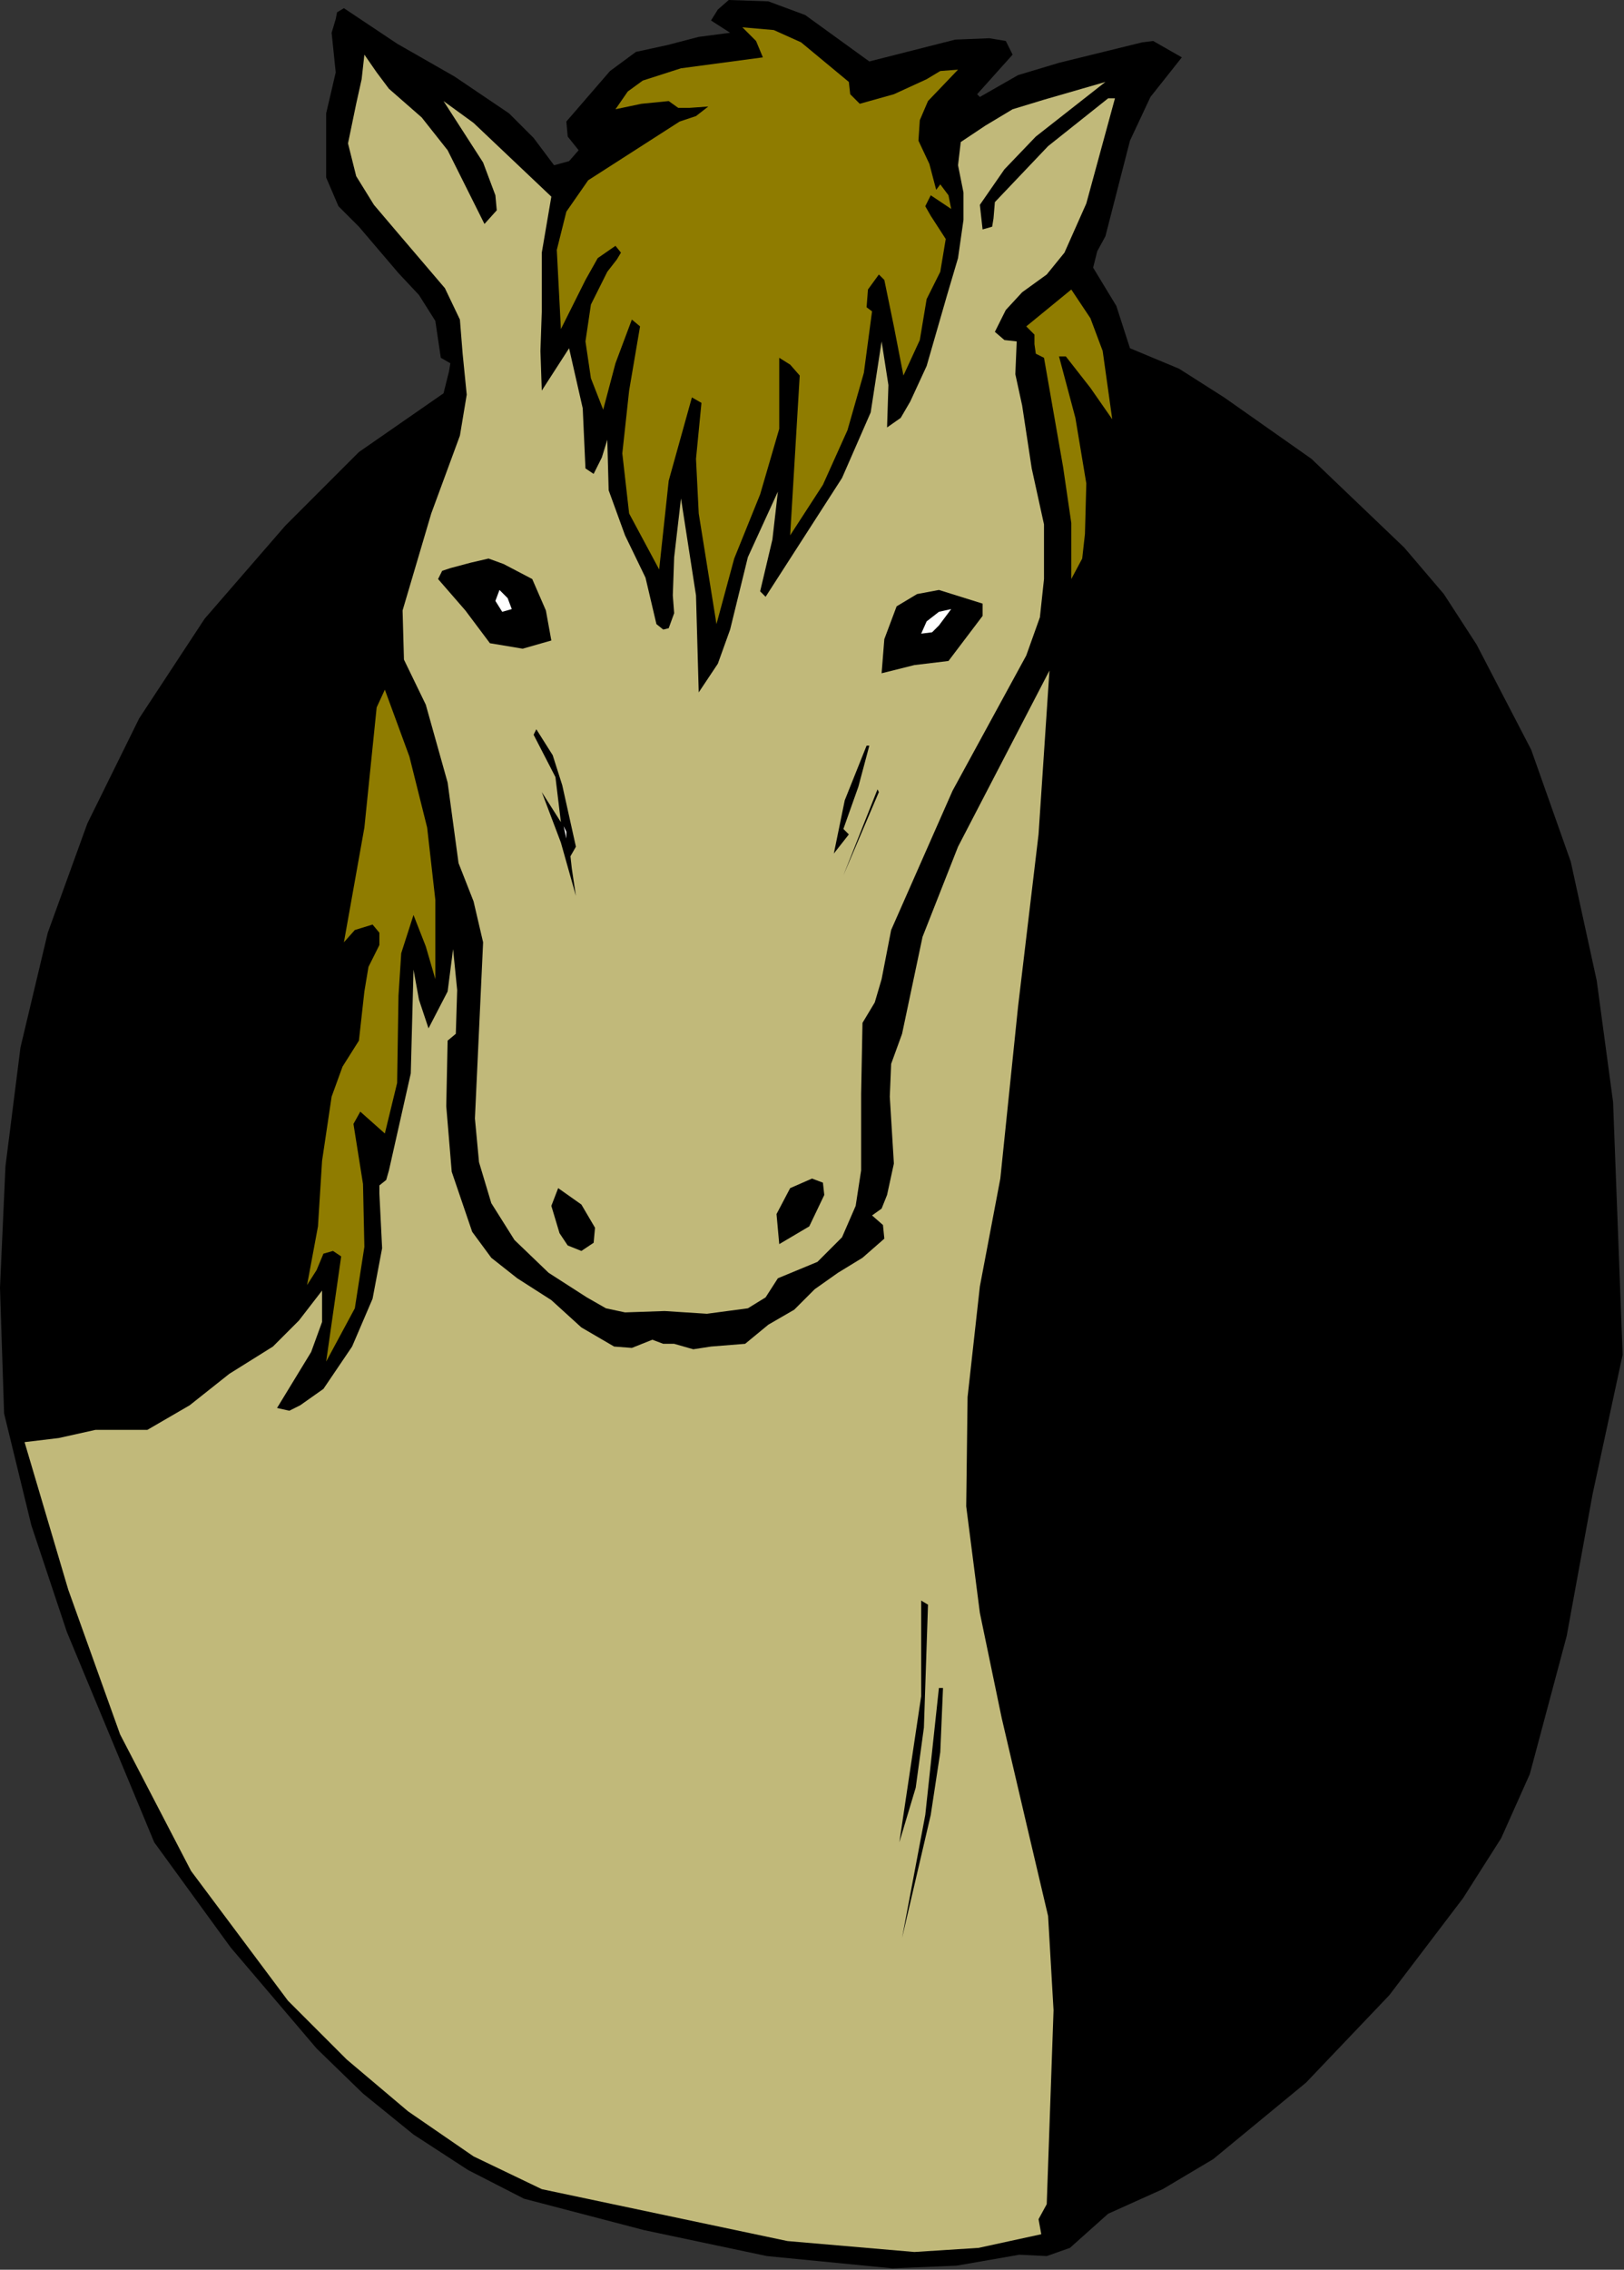 <?xml version="1.0" encoding="UTF-8" standalone="no"?>
<svg
   xmlns:dc="http://purl.org/dc/elements/1.1/"
   xmlns:cc="http://creativecommons.org/ns#"
   xmlns:rdf="http://www.w3.org/1999/02/22-rdf-syntax-ns#"
   xmlns:svg="http://www.w3.org/2000/svg"
   xmlns="http://www.w3.org/2000/svg"
   xmlns:sodipodi="http://sodipodi.sourceforge.net/DTD/sodipodi-0.dtd"
   xmlns:inkscape="http://www.inkscape.org/namespaces/inkscape"
   version="1.0"
   width="60.452mm"
   height="84.43mm"
   id="svg50"
   sodipodi:docname="ETOUM004.WMF">
  <rect width="100%" height="100%" fill="#333333" stroke="none"/>
  <sodipodi:namedview
     pagecolor="#ffffff"
     bordercolor="#666666"
     borderopacity="1"
     objecttolerance="10"
     gridtolerance="10"
     guidetolerance="10"
     inkscape:pageopacity="0"
     inkscape:pageshadow="2"
     inkscape:window-width="640"
     inkscape:window-height="480"
     id="namedview52" />
  <defs
     id="defs6">
    <clipPath
       clipPathUnits="userSpaceOnUse"
       id="clipWmfPath1">
      <path
         d="M 0,0 L 228.384,0 L 228.384,319.008 L 0,319.008 z"
         id="path2" />
    </clipPath>
    <pattern
       id="WMFhbasepattern"
       patternUnits="userSpaceOnUse"
       width="6"
       height="6"
       x="0"
       y="0" />
  </defs>
  <path
     style="fill:#000000;fill-rule:evenodd;fill-opacity:1;stroke:none;"
     clip-path="url(#clipWmfPath1)"
     d="  M 122.304,8.64   L 134.4,5.568   L 139.2,5.376   L 141.504,5.76   L 142.464,7.68   L 137.472,13.248   L 137.856,13.632   L 143.232,10.56   L 148.992,8.832   L 160.704,5.952   L 162.24,5.76   L 163.584,6.528   L 166.272,8.064   L 161.856,13.632   L 158.976,19.776   L 155.52,33.216   L 154.368,35.328   L 153.792,37.632   L 157.056,43.008   L 158.976,48.96   L 165.888,51.84   L 172.224,55.872   L 184.512,64.512   L 197.568,76.992   L 203.136,83.52   L 207.744,90.624   L 215.424,105.408   L 220.992,121.152   L 224.64,137.856   L 226.944,154.944   L 228.288,190.464   L 224.064,210.048   L 220.416,230.016   L 215.232,249.408   L 211.2,258.432   L 205.824,266.88   L 195.456,280.512   L 183.744,292.8   L 170.688,303.552   L 163.584,307.776   L 155.904,311.232   L 150.528,316.032   L 147.264,317.184   L 143.424,316.992   L 134.592,318.528   L 125.568,318.912   L 107.904,317.184   L 90.624,313.536   L 73.728,309.12   L 65.856,305.088   L 58.176,300.096   L 51.072,294.336   L 44.544,288   L 32.448,273.792   L 21.696,259.008   L 9.408,229.44   L 4.416,214.464   L 0.576,198.72   L 0,181.056   L 0.768,163.968   L 2.88,147.264   L 6.72,131.136   L 12.288,115.776   L 19.584,100.992   L 28.8,86.976   L 40.128,73.92   L 50.496,63.552   L 62.4,55.296   L 63.168,52.224   L 63.36,51.072   L 62.016,50.304   L 61.248,45.12   L 58.944,41.472   L 56.064,38.4   L 50.496,31.872   L 47.616,28.992   L 45.888,24.96   L 45.888,15.936   L 47.232,10.176   L 46.656,4.608   L 47.232,2.688   L 47.424,1.728   L 48.384,1.152   L 55.872,6.144   L 63.936,10.752   L 71.616,15.936   L 75.072,19.392   L 77.952,23.232   L 80.064,22.656   L 81.408,21.12   L 79.872,19.2   L 79.68,17.088   L 85.824,9.984   L 89.472,7.296   L 93.888,6.336   L 98.304,5.184   L 102.72,4.608   L 100.032,2.88   L 100.992,1.344   L 102.528,0   L 108.096,0.192   L 113.28,2.112   L 122.304,8.64  z "
     id="path8" />
  <path
     style="fill:#8f7c00;fill-rule:evenodd;fill-opacity:1;stroke:none;"
     clip-path="url(#clipWmfPath1)"
     d="  M 119.424,11.52   L 119.616,13.248   L 120.96,14.592   L 125.76,13.248   L 130.368,11.136   L 132.288,9.984   L 134.784,9.792   L 130.56,14.208   L 129.408,16.896   L 129.216,19.776   L 130.752,23.04   L 131.712,26.688   L 132.288,25.92   L 133.44,27.456   L 133.824,29.376   L 130.944,27.456   L 130.176,28.992   L 130.944,30.336   L 133.056,33.6   L 132.288,38.208   L 130.368,42.048   L 129.408,47.808   L 127.104,52.8   L 125.76,45.888   L 124.416,39.36   L 123.648,38.592   L 122.112,40.704   L 121.92,43.2   L 122.688,43.776   L 121.536,52.416   L 119.232,60.48   L 115.776,68.16   L 111.168,75.264   L 112.512,52.8   L 111.168,51.264   L 109.632,50.304   L 109.632,60.288   L 106.944,69.504   L 103.296,78.528   L 100.8,87.744   L 98.304,72.192   L 97.92,64.512   L 98.688,56.64   L 97.344,55.872   L 94.08,67.584   L 92.736,80.064   L 88.512,72.192   L 87.552,63.744   L 88.512,54.912   L 90.048,45.888   L 88.896,44.928   L 86.592,51.072   L 84.864,57.6   L 83.136,53.184   L 82.368,48   L 83.136,42.816   L 85.44,38.208   L 86.784,36.48   L 87.36,35.52   L 86.592,34.56   L 84.096,36.288   L 82.368,39.36   L 78.912,46.272   L 78.336,35.136   L 79.68,29.76   L 82.752,25.344   L 95.616,17.088   L 97.92,16.32   L 99.648,14.976   L 96.96,15.168   L 95.424,15.168   L 94.08,14.208   L 90.24,14.592   L 86.592,15.36   L 88.32,12.864   L 90.432,11.328   L 95.808,9.6   L 107.328,8.064   L 106.368,5.76   L 104.448,3.84   L 108.864,4.224   L 112.704,5.952   L 119.424,11.52  z "
     id="path10" />
  <path
     style="fill:#c1b97a;fill-rule:evenodd;fill-opacity:1;stroke:none;"
     clip-path="url(#clipWmfPath1)"
     d="  M 54.72,12.48   L 59.328,16.512   L 62.976,21.12   L 68.16,31.488   L 69.888,29.568   L 69.696,27.456   L 67.968,22.848   L 62.4,14.208   L 66.624,17.28   L 70.272,20.736   L 77.568,27.648   L 76.224,35.52   L 76.224,43.776   L 76.032,49.344   L 76.224,54.912   L 80.064,48.96   L 81.984,57.408   L 82.368,65.856   L 83.52,66.624   L 84.672,64.32   L 85.44,61.824   L 85.632,68.928   L 87.936,75.264   L 90.816,81.216   L 92.352,87.744   L 93.312,88.512   L 94.08,88.32   L 94.848,86.208   L 94.656,83.712   L 94.848,78.336   L 95.808,70.08   L 97.92,83.712   L 98.304,97.344   L 100.992,93.312   L 102.72,88.512   L 105.216,78.336   L 109.44,69.12   L 108.672,75.84   L 106.944,83.136   L 107.712,83.904   L 118.464,67.2   L 122.496,57.984   L 124.032,48   L 124.992,54.144   L 124.8,60.096   L 126.72,58.752   L 128.064,56.448   L 130.368,51.456   L 133.248,41.472   L 134.784,36.288   L 135.552,30.912   L 135.552,27.072   L 134.784,23.232   L 135.168,19.968   L 138.624,17.664   L 142.464,15.36   L 146.88,14.016   L 155.52,11.52   L 145.728,19.2   L 141.312,23.808   L 137.856,28.8   L 138.24,32.256   L 139.584,31.872   L 139.776,30.72   L 139.968,28.416   L 147.456,20.544   L 155.904,13.824   L 156.864,13.824   L 152.832,28.608   L 149.76,35.52   L 147.264,38.592   L 143.808,41.088   L 141.504,43.584   L 139.968,46.656   L 141.312,47.808   L 143.04,48   L 142.848,52.608   L 143.808,57.024   L 145.152,65.856   L 146.88,73.728   L 146.88,81.408   L 146.304,86.784   L 144.384,92.16   L 134.016,111.168   L 125.376,130.752   L 124.032,137.664   L 123.072,140.928   L 121.344,143.808   L 121.152,153.792   L 121.152,164.544   L 120.384,169.536   L 118.464,173.952   L 115.008,177.408   L 109.44,179.712   L 107.712,182.4   L 105.216,183.936   L 99.456,184.704   L 93.504,184.32   L 87.936,184.512   L 85.248,183.936   L 82.56,182.4   L 77.184,178.944   L 72.384,174.336   L 69.12,169.152   L 67.392,163.392   L 66.816,157.248   L 67.968,132.48   L 66.624,126.72   L 64.512,121.344   L 62.976,110.016   L 59.904,99.072   L 56.832,92.736   L 56.64,85.824   L 60.672,72.192   L 64.704,61.248   L 65.664,55.488   L 65.088,49.728   L 64.704,44.928   L 62.592,40.512   L 55.872,32.64   L 52.608,28.8   L 50.112,24.768   L 48.96,20.16   L 50.112,14.592   L 50.88,11.136   L 51.264,7.68   L 52.992,10.176   L 54.72,12.48  z "
     id="path12" />
  <path
     style="fill:#ffffff;fill-rule:evenodd;fill-opacity:1;stroke:none;"
     clip-path="url(#clipWmfPath1)"
     d="  M 136.512,13.824   L 135.552,14.976   L 136.512,13.824  z "
     id="path14" />
  <path
     style="fill:#8f7c00;fill-rule:evenodd;fill-opacity:1;stroke:none;"
     clip-path="url(#clipWmfPath1)"
     d="  M 156.48,58.944   L 153.408,54.528   L 149.952,50.112   L 148.992,50.112   L 151.296,58.752   L 152.832,67.968   L 152.64,75.072   L 152.256,78.528   L 150.72,81.408   L 150.72,73.536   L 149.568,65.664   L 146.88,50.304   L 145.728,49.728   L 145.536,48.384   L 145.536,47.04   L 144.384,45.888   L 150.72,40.704   L 153.408,44.736   L 155.136,49.344   L 156.48,58.944  z "
     id="path16" />
  <path
     style="fill:#000000;fill-rule:evenodd;fill-opacity:1;stroke:none;"
     clip-path="url(#clipWmfPath1)"
     d="  M 218.304,120.384   L 222.528,137.28   L 224.832,155.136   L 226.176,173.184   L 226.176,191.424   L 222.144,209.28   L 219.072,227.52   L 214.848,245.376   L 211.392,253.824   L 206.784,261.696   L 196.224,276.672   L 183.36,290.688   L 176.448,296.832   L 168.96,302.4   L 161.088,307.2   L 153.024,310.848   L 152.256,312.192   L 151.104,312.768   L 154.368,290.304   L 154.368,279.168   L 151.68,268.416   L 147.84,253.632   L 144.384,238.848   L 142.08,227.904   L 140.736,216.384   L 140.16,202.176   L 141.312,187.776   L 145.152,158.784   L 145.92,158.016   L 146.496,148.416   L 148.032,138.816   L 149.952,129.408   L 150.72,119.616   L 150.912,107.904   L 149.952,95.616   L 150.72,92.544   L 150.72,89.856   L 150.528,86.592   L 150.912,85.056   L 152.064,83.904   L 151.872,85.824   L 152.448,86.784   L 153.792,86.976   L 155.52,84.864   L 156.096,81.984   L 156.48,75.648   L 156.48,70.656   L 157.248,68.544   L 159.744,67.392   L 161.088,59.52   L 161.088,55.488   L 159.936,51.84   L 170.112,57.216   L 179.712,63.552   L 188.736,71.232   L 196.992,79.872   L 204.48,89.28   L 210.624,99.072   L 215.424,109.632   L 218.304,120.384  z "
     id="path18" />
  <path
     style="fill:#000000;fill-rule:evenodd;fill-opacity:1;stroke:none;"
     clip-path="url(#clipWmfPath1)"
     d="  M 57.216,69.12   L 56.256,73.344   L 55.488,77.376   L 54.912,79.68   L 53.76,81.792   L 52.8,87.744   L 52.992,93.888   L 49.536,98.112   L 48.192,103.296   L 47.232,114.24   L 44.928,129.6   L 42.432,136.896   L 38.016,143.232   L 38.016,145.536   L 39.744,145.92   L 41.472,144.96   L 43.392,142.08   L 46.272,139.392   L 44.544,145.344   L 41.856,150.72   L 36.864,161.856   L 37.824,162.624   L 38.976,162.816   L 41.088,160.896   L 40.896,171.84   L 39.936,177.408   L 37.248,181.824   L 37.824,184.128   L 36.672,186.24   L 32.448,188.352   L 28.608,191.04   L 23.04,194.304   L 16.896,195.84   L 3.84,198.336   L 3.072,198.72   L 2.304,197.952   L 1.728,180.672   L 2.304,163.776   L 4.416,147.456   L 8.064,131.712   L 13.44,116.736   L 20.544,102.336   L 29.376,88.704   L 40.32,76.032   L 50.304,66.24   L 61.056,58.368   L 59.904,63.744   L 57.216,69.12  z "
     id="path20" />
  <path
     style="fill:#000000;fill-rule:evenodd;fill-opacity:1;stroke:none;"
     clip-path="url(#clipWmfPath1)"
     d="  M 74.88,81.408   L 76.8,85.824   L 77.568,90.048   L 73.536,91.2   L 68.928,90.432   L 65.472,85.824   L 61.632,81.408   L 62.208,80.256   L 63.36,79.872   L 66.24,79.104   L 68.736,78.528   L 70.848,79.296   L 74.88,81.408  z "
     id="path22" />
  <path
     style="fill:#ffffff;fill-rule:evenodd;fill-opacity:1;stroke:none;"
     clip-path="url(#clipWmfPath1)"
     d="  M 72,85.632   L 70.656,86.016   L 69.696,84.48   L 70.272,82.944   L 71.424,84.096   L 72,85.632  z "
     id="path24" />
  <path
     style="fill:#000000;fill-rule:evenodd;fill-opacity:1;stroke:none;"
     clip-path="url(#clipWmfPath1)"
     d="  M 138.24,84.864   L 138.24,86.592   L 133.44,92.928   L 128.64,93.504   L 124.032,94.656   L 124.416,89.856   L 126.144,85.248   L 129.024,83.52   L 132.096,82.944   L 138.24,84.864  z "
     id="path26" />
  <path
     style="fill:#ffffff;fill-rule:evenodd;fill-opacity:1;stroke:none;"
     clip-path="url(#clipWmfPath1)"
     d="  M 133.824,85.632   L 132.096,87.936   L 131.136,88.896   L 129.6,89.088   L 130.368,87.36   L 132.096,86.016   L 133.824,85.632  z "
     id="path28" />
  <path
     style="fill:#c1b97a;fill-rule:evenodd;fill-opacity:1;stroke:none;"
     clip-path="url(#clipWmfPath1)"
     d="  M 146.112,117.312   L 143.232,141.504   L 140.736,165.696   L 137.856,180.864   L 136.128,196.416   L 135.936,211.776   L 137.856,226.752   L 140.928,241.536   L 144.384,256.32   L 147.456,269.376   L 148.224,282.624   L 147.264,309.888   L 146.112,312   L 146.496,314.112   L 137.664,316.032   L 128.64,316.608   L 110.784,315.072   L 76.224,307.776   L 66.624,303.168   L 57.408,296.832   L 48.768,289.536   L 40.512,281.28   L 26.88,263.04   L 16.896,243.84   L 9.6,223.488   L 3.456,202.752   L 8.256,202.176   L 13.44,201.024   L 20.736,201.024   L 26.688,197.568   L 32.256,193.152   L 38.4,189.312   L 42.048,185.664   L 45.312,181.44   L 45.312,185.856   L 43.776,190.08   L 38.976,197.952   L 40.704,198.336   L 42.24,197.568   L 45.504,195.264   L 49.536,189.312   L 52.416,182.592   L 53.76,175.488   L 53.376,167.808   L 53.376,166.656   L 54.336,165.888   L 54.72,164.544   L 57.792,150.912   L 58.176,136.32   L 58.944,140.544   L 60.288,144.576   L 62.976,139.392   L 63.744,133.44   L 64.32,139.2   L 64.128,145.344   L 62.976,146.304   L 62.784,155.52   L 63.552,164.736   L 66.432,173.184   L 69.12,176.832   L 72.768,179.712   L 77.568,182.784   L 81.792,186.624   L 86.4,189.312   L 88.896,189.504   L 91.776,188.352   L 93.312,188.928   L 94.848,188.928   L 97.536,189.696   L 100.032,189.312   L 104.832,188.928   L 108.096,186.24   L 111.744,184.128   L 114.624,181.248   L 117.888,178.944   L 121.344,176.832   L 124.416,174.144   L 124.224,172.224   L 122.688,170.88   L 124.032,169.92   L 124.8,168   L 125.76,163.584   L 125.184,154.176   L 125.376,149.568   L 126.912,145.344   L 129.792,131.712   L 134.784,119.04   L 147.648,94.272   L 146.112,117.312  z "
     id="path30" />
  <path
     style="fill:#8f7c00;fill-rule:evenodd;fill-opacity:1;stroke:none;"
     clip-path="url(#clipWmfPath1)"
     d="  M 61.248,136.704   L 61.248,137.664   L 59.904,133.056   L 58.176,128.64   L 56.448,134.016   L 56.064,139.968   L 55.872,152.256   L 54.144,159.36   L 50.688,156.288   L 49.728,158.016   L 51.072,166.464   L 51.264,175.296   L 49.92,183.936   L 45.888,191.424   L 48,176.64   L 46.848,175.872   L 45.504,176.256   L 44.544,178.56   L 43.2,180.672   L 44.736,172.416   L 45.312,163.2   L 46.656,154.176   L 48.192,149.952   L 50.496,146.304   L 51.264,139.392   L 51.84,135.936   L 53.376,132.864   L 53.376,131.136   L 52.416,129.984   L 49.92,130.752   L 48.384,132.48   L 51.264,116.352   L 52.992,99.456   L 54.144,96.96   L 57.6,106.368   L 60.096,116.352   L 61.248,126.528   L 61.248,136.704  z "
     id="path32" />
  <path
     style="fill:#000000;fill-rule:evenodd;fill-opacity:1;stroke:none;"
     clip-path="url(#clipWmfPath1)"
     d="  M 81.024,119.04   L 80.256,120.384   L 80.448,122.112   L 81.024,125.952   L 78.912,118.464   L 76.224,111.36   L 78.912,115.584   L 78.144,109.248   L 75.072,103.296   L 75.456,102.528   L 77.76,106.176   L 79.104,110.4   L 81.024,119.04  z "
     id="path34" />
  <path
     style="fill:#000000;fill-rule:evenodd;fill-opacity:1;stroke:none;"
     clip-path="url(#clipWmfPath1)"
     d="  M 122.304,104.832   L 120.768,110.592   L 118.656,116.544   L 119.424,117.312   L 117.312,120   L 118.848,112.512   L 121.92,104.832   L 122.304,104.832  z "
     id="path36" />
  <path
     style="fill:#000000;fill-rule:evenodd;fill-opacity:1;stroke:none;"
     clip-path="url(#clipWmfPath1)"
     d="  M 118.656,123.072   L 123.456,110.976   L 123.648,111.36   L 118.656,123.072  z "
     id="path38" />
  <path
     style="fill:#ffffff;fill-rule:evenodd;fill-opacity:1;stroke:none;"
     clip-path="url(#clipWmfPath1)"
     d="  M 79.68,117.888   L 79.296,116.16   L 79.68,116.928   L 79.68,117.888  z "
     id="path40" />
  <path
     style="fill:#000000;fill-rule:evenodd;fill-opacity:1;stroke:none;"
     clip-path="url(#clipWmfPath1)"
     d="  M 115.968,168   L 113.856,172.416   L 109.632,174.912   L 109.248,170.688   L 111.168,167.04   L 114.24,165.696   L 115.776,166.272   L 115.968,168  z "
     id="path42" />
  <path
     style="fill:#000000;fill-rule:evenodd;fill-opacity:1;stroke:none;"
     clip-path="url(#clipWmfPath1)"
     d="  M 83.712,172.608   L 83.52,174.72   L 81.792,175.872   L 79.872,175.104   L 78.72,173.376   L 77.568,169.536   L 78.528,167.04   L 81.792,169.344   L 83.712,172.608  z "
     id="path44" />
  <path
     style="fill:#000000;fill-rule:evenodd;fill-opacity:1;stroke:none;"
     clip-path="url(#clipWmfPath1)"
     d="  M 130.56,225.6   L 129.984,242.88   L 128.832,251.328   L 126.528,259.008   L 129.6,238.464   L 129.6,225.024   L 130.56,225.6  z "
     id="path46" />
  <path
     style="fill:#000000;fill-rule:evenodd;fill-opacity:1;stroke:none;"
     clip-path="url(#clipWmfPath1)"
     d="  M 132.672,237.312   L 132.288,246.336   L 130.944,255.168   L 126.912,272.448   L 130.176,255.168   L 132.096,237.312   L 132.672,237.312  z "
     id="path48" />
</svg>
